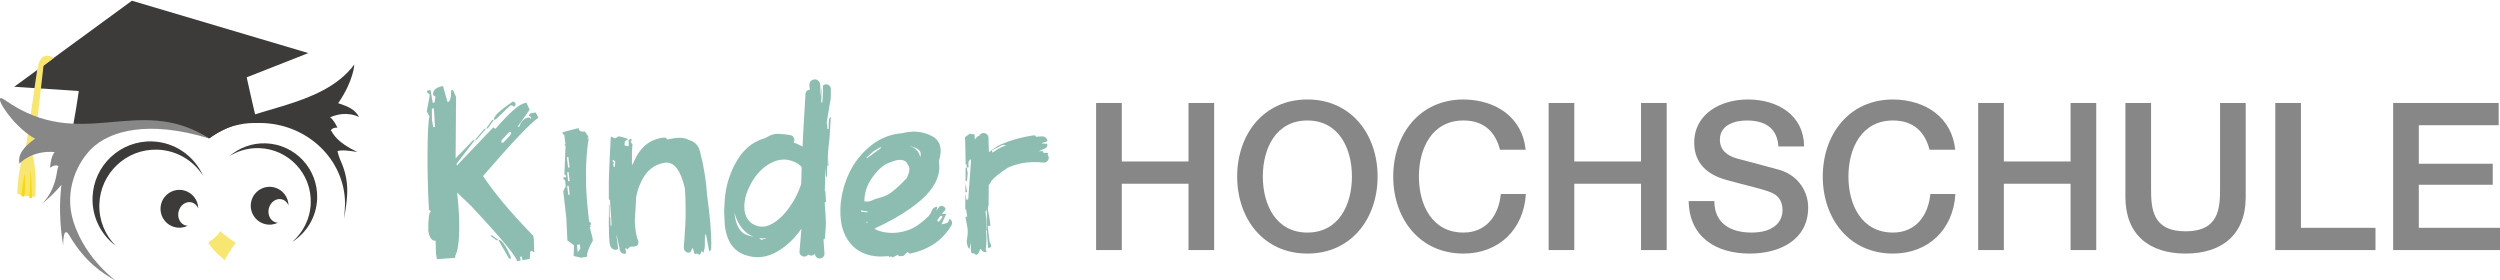 <?xml version="1.0" encoding="UTF-8" standalone="no"?>
<!DOCTYPE svg PUBLIC "-//W3C//DTD SVG 1.1//EN" "http://www.w3.org/Graphics/SVG/1.1/DTD/svg11.dtd">
<svg width="100%" height="100%" viewBox="0 0 3590 402" version="1.1" xmlns="http://www.w3.org/2000/svg" xmlns:xlink="http://www.w3.org/1999/xlink" xml:space="preserve" xmlns:serif="http://www.serif.com/" style="fill-rule:evenodd;clip-rule:evenodd;stroke-linejoin:round;stroke-miterlimit:2;">
    <g id="Ebene-1" serif:id="Ebene 1" transform="matrix(4.167,0,0,4.167,1279,-211.5)">
        <g transform="matrix(2.655,0,0,2.664,70.796,136.93)">
            <path d="M0,-19.027L3.332,-19.027L3.332,-11.459L11.992,-11.459L11.992,-19.027L15.323,-19.027L15.323,0L11.992,0L11.992,-8.58L3.332,-8.58L3.332,0L0,0L0,-19.027Z" style="fill:rgb(135,135,135);fill-rule:nonzero;"/>
        </g>
        <g transform="matrix(2.655,0,0,2.664,128.252,111.588)">
            <path d="M0,0C0,3.651 1.707,7.249 5.783,7.249C9.859,7.249 11.565,3.651 11.565,0C11.565,-3.651 9.859,-7.249 5.783,-7.249C1.707,-7.249 0,-3.651 0,0M14.896,0C14.896,5.436 11.485,9.967 5.783,9.967C0.081,9.967 -3.331,5.436 -3.331,0C-3.331,-5.437 0.081,-9.967 5.783,-9.967C11.485,-9.967 14.896,-5.437 14.896,0" style="fill:rgb(135,135,135);fill-rule:nonzero;"/>
        </g>
        <g transform="matrix(2.655,0,0,2.664,209.979,120.816)">
            <path d="M0,-6.928C-0.56,-9.114 -1.972,-10.713 -4.744,-10.713C-8.82,-10.713 -10.525,-7.115 -10.525,-3.464C-10.525,0.187 -8.82,3.785 -4.744,3.785C-1.786,3.785 -0.16,1.573 0.105,-1.199L3.358,-1.199C3.091,3.359 -0.134,6.503 -4.744,6.503C-10.446,6.503 -13.857,1.972 -13.857,-3.464C-13.857,-8.901 -10.446,-13.431 -4.744,-13.431C-0.453,-13.405 2.932,-11.033 3.331,-6.928L0,-6.928Z" style="fill:rgb(135,135,135);fill-rule:nonzero;"/>
        </g>
        <g transform="matrix(2.655,0,0,2.664,226.744,136.93)">
            <path d="M0,-19.027L3.332,-19.027L3.332,-11.459L11.992,-11.459L11.992,-19.027L15.323,-19.027L15.323,0L11.992,0L11.992,-8.58L3.332,-8.58L3.332,0L0,0L0,-19.027Z" style="fill:rgb(135,135,135);fill-rule:nonzero;"/>
        </g>
        <g transform="matrix(2.655,0,0,2.664,283.846,103.141)">
            <path d="M0,6.342C0,9.274 2.16,10.42 4.825,10.42C7.756,10.42 8.849,8.981 8.849,7.541C8.849,6.076 8.049,5.49 7.276,5.196C5.943,4.69 4.212,4.343 1.6,3.623C-1.65,2.745 -2.611,0.773 -2.611,-1.2C-2.611,-5.01 0.907,-6.796 4.345,-6.796C8.315,-6.796 11.646,-4.69 11.646,-0.719L8.315,-0.719C8.156,-3.172 6.502,-4.077 4.212,-4.077C2.665,-4.077 0.721,-3.518 0.721,-1.599C0.721,-0.267 1.626,0.48 2.985,0.853C3.278,0.932 7.49,2.025 8.476,2.318C10.98,3.064 12.18,5.196 12.18,7.169C12.18,11.433 8.396,13.138 4.61,13.138C0.267,13.138 -3.251,11.06 -3.331,6.342L0,6.342Z" style="fill:rgb(135,135,135);fill-rule:nonzero;"/>
        </g>
        <g transform="matrix(2.655,0,0,2.664,358.005,120.816)">
            <path d="M0,-6.928C-0.56,-9.114 -1.972,-10.713 -4.743,-10.713C-8.821,-10.713 -10.526,-7.115 -10.526,-3.464C-10.526,0.187 -8.821,3.785 -4.743,3.785C-1.785,3.785 -0.16,1.573 0.105,-1.199L3.358,-1.199C3.091,3.359 -0.134,6.503 -4.743,6.503C-10.445,6.503 -13.857,1.972 -13.857,-3.464C-13.857,-8.901 -10.445,-13.431 -4.743,-13.431C-0.452,-13.405 2.932,-11.033 3.331,-6.928L0,-6.928Z" style="fill:rgb(135,135,135);fill-rule:nonzero;"/>
        </g>
        <g transform="matrix(2.655,0,0,2.664,374.77,136.93)">
            <path d="M0,-19.027L3.332,-19.027L3.332,-11.459L11.992,-11.459L11.992,-19.027L15.323,-19.027L15.323,0L11.992,0L11.992,-8.58L3.332,-8.58L3.332,0L0,0L0,-19.027Z" style="fill:rgb(135,135,135);fill-rule:nonzero;"/>
        </g>
        <g transform="matrix(2.655,0,0,2.664,425.507,138.14)">
            <path d="M0,-19.481L3.331,-19.481L3.331,-8.395C3.331,-5.836 3.491,-2.879 7.808,-2.879C12.125,-2.879 12.285,-5.836 12.285,-8.395L12.285,-19.481L15.616,-19.481L15.616,-7.303C15.616,-2.425 12.498,0 7.808,0C3.117,0 0,-2.425 0,-7.303L0,-19.481Z" style="fill:rgb(135,135,135);fill-rule:nonzero;"/>
        </g>
        <g transform="matrix(2.655,0,0,2.664,477.157,136.93)">
            <path d="M0,-19.027L3.331,-19.027L3.331,-2.877L13.006,-2.877L13.006,0L0,0L0,-19.027Z" style="fill:rgb(135,135,135);fill-rule:nonzero;"/>
        </g>
        <g transform="matrix(2.655,0,0,2.664,517.774,136.93)">
            <path d="M0,-19.027L13.697,-19.027L13.697,-16.15L3.331,-16.15L3.331,-11.166L12.925,-11.166L12.925,-8.448L3.331,-8.448L3.331,-2.877L13.884,-2.877L13.884,0L0,0L0,-19.027Z" style="fill:rgb(135,135,135);fill-rule:nonzero;"/>
        </g>
        <g transform="matrix(1,0,0,1,8.4,0)">
            <g transform="matrix(0.78,0,0,0.782,-199.039,104.425)">
                <path d="M0,-12.361C-0.771,-13.897 -1.792,-15.855 -3.262,-16.936C4.223,-20.182 9.531,-17.047 9.531,-17.047C7.937,-20.023 5.538,-21.484 0.312,-23.148C7.203,-33.132 7.444,-40.197 7.439,-40.189C-7.189,-20.689 -39.492,-21.584 -54.125,-10.195C-55.105,-9.432 -55.984,-8.523 -56.746,-7.606C-56.75,-7.601 -54.682,-9.096 -52.896,-10.106C-49.728,-11.898 -46.844,-12.977 -44.187,-13.564C-40.228,-14.439 -38.408,-14.439 -34.479,-14.439C-13.584,-14.439 3.355,1.567 3.355,21.311C3.355,22.794 2.988,27.115 2.913,27.836C4.465,18.37 5.699,11.401 1.125,1.571C0.835,0.948 0.312,-0.71 0,-2.023C1.906,-2.741 5.973,-2.104 8.813,-1.648C-0.312,-5.898 -1.875,-9.648 -2.938,-11.273C-2.522,-11.731 -1.897,-12.481 0,-12.361" style="fill:rgb(60,59,58);fill-rule:nonzero;"/>
            </g>
            <g transform="matrix(0.78,0,0,0.782,-209.079,83.741)">
                <path d="M0,-18.789L-77.946,-41.863L-129.936,-3.949L-101.415,-2.057C-102.474,6.004 -105.743,23.074 -105.743,23.074C-105.743,23.074 -78.341,-0.559 -43.868,18.841C-43.868,18.841 -33.267,10.677 -22.774,11.462C-25.036,1.841 -26.431,-4.423 -27.231,-8.114L0,-18.789Z" style="fill:rgb(60,59,58);fill-rule:nonzero;"/>
            </g>
            <g transform="matrix(0.78,0,0,0.782,-281.099,113.455)">
                <path d="M0,9.789C0.465,-3.934 11.965,-14.689 25.691,-14.224C34.229,-13.936 41.607,-9.378 45.861,-2.67C42.012,-11.329 33.498,-17.509 23.393,-17.85C9.285,-18.327 -2.531,-7.278 -3.004,6.823C-3.296,15.487 0.764,23.276 7.203,28.116C2.558,23.421 -0.244,16.913 0,9.789" style="fill:rgb(60,59,58);fill-rule:nonzero;"/>
            </g>
            <g transform="matrix(0.78,0,0,0.782,-206.036,114.968)">
                <path d="M0,5.341C0.438,-7.631 -9.726,-18.511 -22.704,-18.944C-28.831,-19.155 -34.469,-16.979 -38.784,-13.28C-34.952,-15.674 -30.396,-16.996 -25.543,-16.833C-12.566,-16.389 -2.4,-5.519 -2.839,7.457C-3.067,14.313 -6.226,20.357 -11.05,24.496C-4.64,20.483 -0.275,13.465 0,5.341" style="fill:rgb(60,59,58);fill-rule:nonzero;"/>
            </g>
            <g transform="matrix(-0.77,0.123,0.122,0.772,-237.419,140.22)">
                <path d="M0.609,-12.776C0.608,-12.777 -2.966,-8.636 -5.366,-6.634C-5.366,-6.634 -1.13,-2.593 0.609,0.112C0.609,0.112 5.808,-5.502 6.563,-8.738C6.563,-8.738 2.112,-10.633 0.609,-12.776" style="fill:rgb(248,230,115);fill-rule:nonzero;"/>
            </g>
            <g transform="matrix(0.78,0,0,0.782,-297.057,117.228)">
                <path d="M0,-59.196L-4.22,-56.001L-7.339,-28.562L-9.336,-17.456C-9.336,-17.456 -6.895,-11.51 -7.909,1.759C-12.163,1.601 -15.838,0.406 -15.838,0.406C-15.838,0.406 -15.358,-12.883 -12.527,-17.57C-11.253,-23.381 -7.288,-53.841 -6.604,-56.14C-5.925,-58.449 -4.885,-60.955 -1.857,-60.36C0.845,-59.829 0.137,-59.439 0.27,-59.433L0,-59.196Z" style="fill:rgb(248,230,115);fill-rule:nonzero;"/>
            </g>
            <g transform="matrix(0.78,0,0,0.782,-304.769,119.066)">
                <path d="M0,-13.035C0,-13.035 0.676,-2.305 0.528,-0.046C-0.141,0 -0.534,-0.084 -0.534,-0.084C-0.534,-0.084 -0.093,-12.243 0,-13.035" style="fill:rgb(250,217,10);fill-rule:nonzero;"/>
            </g>
            <g transform="matrix(0.78,0,0,0.782,-308.014,110.035)">
                <path d="M0,10.597C0,10.597 1.098,2.193 1.415,0.939C1.728,-0.314 1.86,10.6 1.255,10.911L0,10.597Z" style="fill:rgb(250,217,10);fill-rule:nonzero;"/>
            </g>
            <g transform="matrix(0.78,0,0,0.782,-243.266,131.012)">
                <path d="M0,-41.611C-26.912,-49.851 -43.804,-44.96 -51.826,-37.247C-57.855,-31.452 -64.463,-18.974 -59.894,-4.755C-54.403,12.334 -39.988,21.828 -41.405,21.015C-47.119,17.738 -54.739,13.006 -61.799,1.073C-64.689,-3.816 -64.468,5.728 -64.487,5.611C-67.008,-9.516 -65.358,-19.244 -65.27,-21.143C-67.969,-18.004 -71.039,-14.884 -74.121,-12.723C-74.121,-12.723 -68.717,-16.633 -67.218,-26.877C-67.073,-27.853 -66.848,-28.658 -66.577,-29.386C-67.485,-30.13 -68.785,-29.682 -70.319,-28.724C-69.97,-31.404 -69.794,-33.579 -68.255,-35.628C-78.681,-36.476 -83.825,-30.467 -83.825,-30.467C-84.5,-34.284 -82.614,-37.35 -76.958,-41.529C-87.207,-47.043 -97.191,-63.439 -90.086,-58.462C-56.725,-35.09 -31.771,-61.257 -0.797,-42.111L0,-41.611Z" style="fill:rgb(135,135,135);fill-rule:nonzero;"/>
            </g>
            <g transform="matrix(0.78,0,0,0.782,-220.216,115.402)">
                <path d="M0,15.372C-2.462,14.745 -3.881,11.955 -3.165,9.139C-2.449,6.323 0.131,4.55 2.594,5.176C3.95,5.521 4.971,6.533 5.512,7.834C5.441,4.174 2.956,0.862 -0.764,-0.084C-5.229,-1.218 -9.768,1.479 -10.902,5.944C-12.037,10.408 -9.338,14.947 -4.875,16.082C-2.879,16.59 -0.87,16.327 0.846,15.486C0.564,15.475 0.281,15.443 0,15.372" style="fill:rgb(60,59,58);fill-rule:nonzero;"/>
            </g>
            <g transform="matrix(0.78,0,0,0.782,-251.312,116.453)">
                <path d="M0,15.372C-2.462,14.746 -3.88,11.955 -3.165,9.139C-2.449,6.323 0.13,4.55 2.595,5.176C3.95,5.52 4.97,6.533 5.511,7.833C5.44,4.173 2.956,0.862 -0.765,-0.084C-5.228,-1.218 -9.768,1.48 -10.903,5.944C-12.038,10.408 -9.339,14.947 -4.875,16.082C-2.879,16.59 -0.87,16.327 0.845,15.486C0.564,15.475 0.281,15.443 0,15.372" style="fill:rgb(60,59,58);fill-rule:nonzero;"/>
            </g>
        </g>
        <g transform="matrix(1.168,0,0,1.172,-131.486,124.875)">
            <path d="M0,-24.399L-1.866,-22.419L-2.31,-21.791L-2.218,-21.256L-1.68,-21.349L0.186,-23.326L0.628,-23.956L0.535,-24.492L0,-24.399ZM1.195,-33.44L1.825,-32.997L1.917,-32.462L1.474,-31.832L0.844,-32.274L0.307,-32.182L-3.96,-28.131L-4.496,-28.038C-4.659,-28.984 -2.761,-30.785 1.195,-33.44M-5.031,-27.945L-4.496,-28.038L-6.268,-25.521L-6.804,-25.43L-5.031,-27.945ZM-3.162,7.315C-2.258,7.159 -1.056,8.792 0.446,12.212L0.538,12.749L0.004,12.84L-3.162,7.315ZM-5.585,6.078L-5.049,5.985L-3.162,7.315L-3.697,7.409L-5.585,6.078ZM-7.34,-25.336L-6.804,-25.43L-9.555,-22.194L-10.093,-22.1L-7.34,-25.336ZM-22.793,-31.302L-22.772,-27.994L-22.401,-25.849L-21.864,-25.942L-22.165,-30.859L-22.257,-31.396L-22.793,-31.302ZM-19.523,-37.941L-18.153,-33.21C-17.439,-33.333 -17.088,-34.497 -17.104,-36.704L-16.566,-36.797L-15.659,-34.745L-15.784,-16.697L-10.629,-22.008L-10.093,-22.1L-15.504,-15.09L-15.411,-14.554L-4.661,-25.802L-4.032,-25.359C0.101,-30.123 2.977,-32.645 4.599,-32.924L5.133,-33.018L6.04,-30.967L2.493,-25.936L3.03,-26.028C3.498,-27.581 4.446,-28.481 5.876,-28.729L6.505,-28.287L6.413,-28.823L5.781,-29.265L6.227,-29.895L7.834,-30.172L8.647,-28.656C6.175,-26.931 0.727,-21.202 -7.699,-11.472C-4.371,-6.615 -0.606,-1.863 7.116,6.088L7.303,7.161L7.413,11.007L6.785,10.562L6.25,10.655L6.084,12.893L3.94,13.263L3.756,12.192L3.219,12.284L3.405,13.357L2.332,13.542C2.115,12.282 -1.2,8.004 -11.133,-2.597L-15.349,-6.628C-14.324,2.051 -14.519,9.605 -15.94,12.039L-15.847,12.575L-21.299,12.966L-21.577,11.358L-21.69,7.514C-22.764,7.699 -23.484,6.718 -23.856,4.575C-23.887,0.899 -23.606,-0.989 -23.019,-1.091L-23.646,-1.534C-24.278,-11.558 -24.228,-26.832 -23.493,-28.973L-24.308,-30.488L-23.442,-35.054L-23.534,-35.591L-24.165,-36.034L-24.257,-36.569L-23.185,-36.755L-22.535,-33.003L-21.997,-33.096L-21.74,-34.797L-22.37,-35.24L-22.463,-35.777C-22.291,-36.91 -21.312,-37.632 -19.523,-37.941" style="fill:rgb(141,189,177);fill-rule:nonzero;"/>
        </g>
        <g transform="matrix(1.168,0,0,1.172,-111.579,129.49)">
            <path d="M0,-20.941L0.366,-17.888L0.798,-17.961L0.433,-21.014L0,-20.941ZM0.078,-16.502L0.369,-13.882L0.802,-13.957L0.51,-16.577L0.078,-16.502ZM0.082,-12.499L0.398,-9.881L0.832,-9.956L0.516,-12.572L0.082,-12.499ZM2.961,4.813L3.204,6.996L3.947,5.979L3.826,4.664L2.961,4.813ZM3.452,-29.541C3.532,-28.665 4.148,-28.325 5.302,-28.522L6.387,-26.928L6.003,-26.417L6.436,-26.491C5.409,-20.032 5.352,-12.753 6.266,-4.654L6.558,-2.033L7.062,-1.675L7.111,-1.237L6.729,-0.727L7.159,-0.8L6.776,-0.291L7.548,2.694L7.645,3.567C6.42,5.697 5.86,7.275 5.967,8.304L4.237,8.6L2.004,8.092L2.097,4.96L0.148,3.513L-0.173,-3.108L-1.07,-10.966L-0.351,-12.424L-0.544,-14.171L-1.024,-14.535L-1.073,-14.971L-0.209,-15.12L-0.257,-15.556L-0.738,-15.919L-0.388,-24.436L-0.819,-24.36L-0.437,-24.871L-0.752,-27.488L-1.233,-27.851L-1.281,-28.288L3.452,-29.541Z" style="fill:rgb(141,189,177);fill-rule:nonzero;"/>
        </g>
        <g transform="matrix(1.168,0,0,1.172,25.793,108.51)">
            <path d="M0,3.942L0.456,3.868L0.646,1.62L0.383,0L0.019,0.059C0.019,1.283 0.014,2.571 0,3.942" style="fill:rgb(141,189,177);fill-rule:nonzero;"/>
        </g>
        <g transform="matrix(1.168,0,0,1.172,26.307,114.505)">
            <path d="M0,2.082L-0.349,-0.079L-0.453,-0.061C-0.458,0.323 -0.461,0.696 -0.467,1.092C-0.472,1.46 -0.477,1.814 -0.481,2.161L0,2.082Z" style="fill:rgb(141,189,177);fill-rule:nonzero;"/>
        </g>
        <g transform="matrix(1.168,0,0,1.172,44.251,135.638)">
            <path d="M0,-30.627L2.423,-29.357L2.599,-28.276C1.85,-28.329 0.984,-29.114 0,-30.627M7.093,-27.897C7.088,-27.928 7.079,-27.956 7.074,-27.986C6.272,-27.955 5.425,-27.919 5.267,-28.123C5.19,-28.199 6.069,-28.586 6.86,-28.937C6.446,-30.419 5.687,-31.66 4.585,-32.662C3.695,-32.551 2.715,-32.384 1.641,-32.16C-0.483,-31.716 -2.478,-31.121 -4.344,-30.375C-5.512,-29.955 -6.561,-29.395 -7.494,-28.695C-8.008,-28.368 -8.475,-28.018 -8.895,-27.645C-8.941,-29.185 -8.988,-30.631 -9.034,-31.985C-9.034,-32.358 -9.186,-32.673 -9.489,-32.93C-9.793,-33.186 -10.131,-33.315 -10.504,-33.315C-11.111,-33.268 -11.531,-32.988 -11.764,-32.475C-12.278,-32.521 -12.701,-31.836 -13.026,-31.415L-13.094,-31.985C-13.141,-32.265 -13.164,-32.545 -13.164,-32.825C-13.164,-33.198 -13.974,-32.783 -14.276,-33.04C-14.331,-33.086 -14.361,-33.155 -14.384,-33.231L-15.945,-32.106C-15.865,-29.992 -15.811,-27.801 -15.789,-25.51C-15.785,-25.085 -15.783,-24.636 -15.781,-24.19L-15.588,-24.222L-15.414,-23.141L-14.874,-23.23C-15.107,-24.669 -14.863,-25.447 -14.143,-25.564L-15.007,-13.786L-15.546,-13.698L-15.844,-15.538C-15.869,-13.636 -15.885,-12.083 -15.892,-10.872L-15.649,-10.911L-15.299,-8.75L-15.818,-8.665C-15.647,-7.249 -15.226,-6.002 -15.151,-4.665C-15.059,-3.171 -15.544,-1.791 -15.404,-1.045C-15.311,-0.438 -15.194,0.005 -15.055,0.285C-14.914,0.519 -14.773,0.705 -14.635,0.845L-14.464,-0.071L-14.214,-1.009C-14.167,-0.775 -14.37,0.964 -14.089,1.804C-13.962,2.184 -13.838,1.987 -13.464,2.034C-13.091,2.128 -12.721,2.688 -12.395,2.455C-12.208,2.315 -12.044,2.128 -11.904,1.895C-11.764,1.569 -11.624,1.219 -11.484,0.845L-11.204,0.845C-10.971,1.452 -10.504,1.732 -9.805,1.685C-9.713,1.674 -9.636,1.631 -9.552,1.604L-9.855,0.985C-9.855,0.985 -9.404,-1.46 -9.744,-4.565C-9.771,-4.795 -9.529,-4.576 -9.529,-4.576L-9.851,-10.011L-10.038,-9.97L-8.99,-11.943C-8.99,-13.182 -8.983,-14.461 -8.964,-15.815L-8.964,-18.125L-8.895,-18.125C-8.754,-18.265 -8.639,-18.428 -8.544,-18.615C-8.506,-18.682 -8.468,-18.738 -8.429,-18.802L-7.925,-28.234L-4.86,-29.839C-0.331,-29.248 2.034,-28.338 2.233,-27.109L2.41,-26.029C2.248,-25.716 2.056,-25.402 1.864,-25.088C2.452,-25.165 3.054,-25.214 3.668,-25.239L3.766,-27.912L4.306,-27.999L4.656,-25.839L4.235,-25.255C5.194,-25.27 6.182,-25.231 7.206,-25.125C7.321,-25.111 7.433,-25.116 7.541,-25.13L7.093,-27.897Z" style="fill:rgb(141,189,177);fill-rule:nonzero;"/>
        </g>
        <g transform="matrix(1.168,0,0,1.172,34.097,120.019)">
            <path d="M0,12.062C0,12.062 0.601,13.129 0.448,13.464C0.349,13.683 -0.429,13.845 -0.429,13.845C-1.717,-0.188 0.261,7.579 -1.753,-0.846C-1.799,-1.05 -0.641,-1.783 -0.641,-1.783L-0.492,2.597C-0.492,2.597 0.204,6.065 0.233,7.195C0.235,7.349 -0.58,7.326 -0.58,7.326L0,12.062Z" style="fill:rgb(141,189,177);fill-rule:nonzero;"/>
        </g>
        <g transform="matrix(1.168,0,0,1.172,33.859,108.616)">
            <path d="M0,-4.085C0.42,-4.458 1.028,-4.482 1.542,-4.809C2.476,-5.509 3.524,-6.069 4.692,-6.49C6.558,-7.235 8.411,-8.156 10.535,-8.6C12.658,-9.043 14.42,-9.265 15.82,-9.265C16.193,-9.265 16.52,-9.125 16.801,-8.845C17.08,-8.565 17.221,-8.238 17.221,-7.865C17.221,-7.678 15.54,-7.37 15.494,-7.23C15.54,-7.136 17.221,-7.165 17.221,-7.025C17.267,-6.651 17.174,-6.301 16.94,-5.975C17.08,-5.881 14.021,-4.703 14.161,-4.563C14.487,-4.143 17.733,-4.738 17.5,-4.225C17.453,-4.085 17.383,-3.968 17.291,-3.875C17.57,-3.595 17.687,-3.245 17.641,-2.825C17.594,-2.451 17.418,-2.136 17.115,-1.88C16.812,-1.623 16.474,-1.518 16.101,-1.565C12.506,-1.938 9.311,-1.565 6.51,-0.445L5.462,-0.005C3.128,1.582 1.677,2.685 0.696,3.851C0.51,4.084 0.322,4.365 0.137,4.691C0.042,4.877 -0.073,5.041 -0.214,5.18L-0.283,5.18" style="fill:rgb(141,189,177);fill-rule:nonzero;"/>
        </g>
        <g transform="matrix(1.168,0,0,1.172,-95.065,128.239)">
            <path d="M0,-17.087L-0.342,-17.087L-0.46,-17.782L-0.248,-18.298L-0.639,-18.655L-0.639,-18.998L-0.315,-18.998L0.142,-18.698L0,-17.087ZM27.181,-9.132C27.04,-11.558 26.666,-14.359 26.06,-17.533C26.013,-17.626 25.942,-17.963 25.851,-18.547C25.756,-19.13 25.595,-19.541 25.502,-19.868C25.268,-21.128 25.056,-22.106 24.73,-22.713C24.076,-23.879 23.12,-24.626 21.86,-24.953C20.226,-25.932 17.728,-25.617 15.582,-25.105C15.115,-25.151 15.28,-25.699 14.86,-25.653C14.394,-25.653 13.903,-25.606 13.39,-25.512C9.796,-24.765 7.183,-22.385 5.55,-18.373C5.363,-18.092 5.2,-17.813 5.06,-17.533L5.06,-20.123C5.013,-20.916 5.205,-23.715 5.205,-23.715C5.205,-23.715 4.915,-24.021 4.669,-24.395C4.605,-24.493 4.999,-24.696 4.953,-24.93C4.906,-25.07 4.891,-25.139 4.891,-25.233C4.751,-25.559 4.486,-24.899 4.252,-25.087C3.832,-25.367 4.358,-23.226 3.939,-23.086C3.752,-23.039 3.268,-23.478 2.929,-23.246C2.929,-23.246 2.533,-24.821 3.754,-24.998C3.82,-25.007 3.675,-25.47 3.675,-25.377C3.581,-25.283 2.032,-25.965 1.987,-25.826L1.165,-26.045L0.106,-25.429L-1.188,-25.954L-1.258,-24.666C-1.258,-24.666 -1.356,-21.989 -1.45,-20.682C-1.543,-19.376 -1.612,-17.953 -1.659,-16.413C-1.706,-14.873 -1.741,-13.635 -1.765,-12.703C-1.788,-11.768 -1.788,-10.345 -1.765,-8.432C-1.76,-8.031 -1.755,-7.665 -1.752,-7.321L-1.433,-7.409L-0.972,-0.307L-1.063,0.421L-1.257,0.056L-1.317,-2.151L-1.495,-2.28L-1.565,-5.895L-1.737,-5.876C-1.732,-5.338 -1.729,-4.926 -1.729,-4.653L-1.729,-3.392C-1.729,-2.645 -1.741,-1.922 -1.765,-1.222C-1.788,-0.523 -1.776,0.318 -1.729,1.297C-1.729,2.791 -1.683,3.957 -1.59,4.797C-1.543,5.358 -1.473,5.778 -1.38,6.057C-1.287,6.384 -1.147,6.641 -0.96,6.828C-0.727,7.062 -0.446,7.224 -0.12,7.318C0.253,7.365 0.603,7.294 0.931,7.108C1.116,7.014 0.373,2.913 0.468,2.772C0.468,2.866 1.373,6.921 1.42,6.967C1.42,7.202 1.442,7.387 1.49,7.528C1.583,7.714 1.677,7.877 1.771,8.017C2.191,8.485 2.681,8.624 3.24,8.437C3.613,8.344 2.93,7.204 3.19,6.897C3.317,6.746 3.643,7.252 3.831,7.106C4.169,6.844 4.286,6.556 4.519,6.46C4.847,6.324 5.416,6.471 5.791,6.376C6.584,6.191 6.95,6.011 6.95,5.217C6.996,4.937 6.927,4.612 6.74,4.238L6.53,3.747L6.53,3.677C6.156,2.091 5.946,0.504 5.899,-1.083L5.899,-1.293C5.946,-1.993 6.017,-3.135 6.11,-4.722L6.32,-8.293C6.646,-9.879 7.113,-11.302 7.72,-12.563C9.213,-15.829 11.5,-17.718 14.58,-18.233C15.98,-18.512 17.216,-17.975 18.29,-16.623C19.271,-15.316 20.064,-13.356 20.67,-10.743C20.857,-8.548 20.927,-5.725 20.88,-2.273C20.88,-1.385 20.821,-0.126 20.705,1.507C20.588,3.141 20.53,4.075 20.53,4.307C20.53,4.448 20.506,4.716 20.46,5.113C20.413,5.509 20.39,5.778 20.39,5.917C20.343,6.291 20.343,6.572 20.39,6.757C20.39,6.898 20.413,7.037 20.46,7.177C20.506,7.412 20.623,7.621 20.81,7.807C21.23,8.181 21.696,8.275 22.21,8.087C22.442,7.995 22.815,6.912 22.955,6.772L23.299,7.679C23.299,8.053 23.492,8.675 23.799,8.585C24.071,8.505 24.274,8.404 24.424,8.46C24.6,8.526 24.863,8.958 25.143,8.679C25.424,8.398 25.361,8.257 25.57,7.877C25.862,7.347 25.783,8.225 26.143,8.225C26.143,8.225 26.208,7.962 26.236,7.866C26.425,7.236 26.334,7.462 26.455,7.085C26.721,6.257 26.395,2.772 26.768,2.772C27.141,2.772 27.681,8.03 27.985,7.773C28.288,7.516 28.441,7.202 28.441,6.828C28.58,3.282 28.16,-2.039 27.181,-9.132" style="fill:rgb(141,189,177);fill-rule:nonzero;"/>
        </g>
        <g transform="matrix(1.168,0,0,1.172,16.155,108.118)">
            <path d="M0,16.206L-0.06,15.698L0.838,14.56L1.348,14.503L1.406,15.011L0.508,16.146L0,16.206ZM-22.018,13.4C-22.158,13.354 -22.322,13.33 -22.508,13.33C-22.508,13.19 -22.532,13.05 -22.578,12.91C-21.879,13.05 -21.272,13.144 -20.758,13.19L-20.479,13.47C-20.852,13.47 -21.365,13.447 -22.018,13.4M-20.758,16.69C-20.898,16.55 -21.016,16.41 -21.108,16.27L-20.758,16.27C-20.713,16.317 -20.687,16.387 -20.687,16.48C-20.735,16.527 -20.758,16.597 -20.758,16.69M-18.413,2.165C-16.29,-0.331 -15.331,-0.778 -12.856,-1.618C-10.897,-2.271 -9.401,-1.826 -8.981,-0.94C-8.422,0.134 -7.762,0.544 -9.068,3.39C-10.375,4.837 -11.822,6.19 -13.408,7.45C-15.368,8.99 -17.396,9.234 -18.329,9.56C-19.216,9.84 -19.918,10.53 -21.598,10.25C-21.598,7.357 -20.537,4.662 -18.413,2.165M-18.874,-4.484L-16.807,-5.666L-16.653,-5.453L-20.794,-2.435L-20.949,-2.647L-18.874,-4.484ZM-6.758,-5.57C-6.012,-5.29 -5.498,-4.94 -5.219,-4.52C-4.985,-4.146 -4.915,-3.656 -5.008,-3.05C-5.055,-2.956 -5.078,-2.863 -5.078,-2.77C-5.172,-3.096 -5.288,-3.423 -5.428,-3.75C-6.035,-5.01 -7.062,-5.756 -8.508,-5.99C-7.902,-5.943 -7.318,-5.803 -6.758,-5.57M4.232,16.27C4.138,15.897 3.928,15.617 3.602,15.43C3.573,15.408 3.539,15.403 3.51,15.384C3.51,15.384 3.318,16.174 3.061,16.435C2.658,16.843 1.144,16.998 1.144,16.998L2.602,13.893L1.288,13.995L1.735,13.427C1.735,13.427 2.292,12.82 2.331,12.56C2.4,12.096 1.644,11.685 1.644,11.685C1.587,11.679 1.078,11.56 1.019,11.56C0.621,11.56 -0.077,12.717 -0.356,12.998L-0.038,11.86C-0.458,11.86 -0.832,11.977 -1.158,12.21C-1.393,12.444 -1.578,12.725 -1.719,13.05C-1.766,13.097 -1.858,13.307 -1.998,13.68L-2.068,13.82L-2.629,14.59C-3.889,15.804 -5.055,16.76 -6.129,17.46C-7.389,18.3 -8.87,18.895 -10.573,19.245C-12.277,19.595 -13.945,19.63 -15.578,19.35C-16.745,19.164 -17.772,18.814 -18.658,18.3C-14.318,16.294 -10.748,14.287 -7.948,12.28C-3.282,9.014 -0.553,5.725 0.242,2.41C0.568,1.244 0.615,-0.063 0.382,-1.51C0.521,-1.976 0.638,-2.42 0.732,-2.84C1.338,-5.732 0.545,-7.763 -1.648,-8.93C-4.355,-10.33 -7.295,-10.61 -10.469,-9.77C-10.889,-9.723 -11.332,-9.676 -11.799,-9.63C-15.065,-9.116 -18.006,-7.681 -20.618,-5.325C-23.232,-2.968 -25.192,-0.238 -26.498,2.865C-27.805,5.969 -28.528,9.107 -28.668,12.28C-28.854,17.647 -27.338,21.614 -24.118,24.18C-21.598,26.093 -18.379,26.816 -14.458,26.35C-14.401,26.472 -14.33,26.57 -14.256,26.664L-13.62,26.377L-13.414,26.8L-11.657,25.96L-11.45,26.398L-10.063,26.287C-10.063,26.287 -9.081,25.221 -8.825,25.226C-8.662,25.227 -8.418,25.428 -8.176,25.678C-8.1,25.643 -8.024,25.616 -7.948,25.58C-2.488,24.414 1.525,21.66 4.092,17.32C4.277,16.994 4.324,16.644 4.232,16.27" style="fill:rgb(141,189,177);fill-rule:nonzero;"/>
        </g>
        <g transform="matrix(1.168,0,0,1.172,-21.431,104.143)">
            <path d="M0,3.11L-0.179,-0.109L-0.256,-0.085C-0.273,0.487 -0.288,1.042 -0.307,1.63C-0.322,2.178 -0.339,2.704 -0.354,3.219L0,3.11Z" style="fill:rgb(141,189,177);fill-rule:nonzero;"/>
        </g>
        <g transform="matrix(1.168,0,0,1.172,-30.836,103.776)">
            <path d="M0,8.844C-0.56,10.572 -1.308,12.229 -2.24,13.815C-3.875,16.569 -5.67,18.621 -7.631,19.975C-9.638,21.374 -11.527,21.748 -13.301,21.094C-15.308,20.349 -16.451,18.809 -16.73,16.475C-16.965,14.142 -16.357,11.621 -14.91,8.914C-13.418,6.115 -11.47,4.062 -9.065,2.754C-6.662,1.448 -4.271,1.331 -1.891,2.404C-1.098,2.779 -0.42,3.269 0.14,3.874C0.092,5.649 0.045,7.304 0,8.844M-11.83,25.294C-11.971,25.062 -12.181,24.874 -12.461,24.735C-11.715,24.874 -10.92,24.899 -10.08,24.804C-10.688,24.992 -11.271,25.154 -11.83,25.294M-14.98,24.174C-15.774,23.989 -16.357,23.779 -16.73,23.544C-18.365,22.565 -19.345,20.559 -19.67,17.525L-19.67,17.384C-19.11,19.344 -18.317,20.908 -17.291,22.075C-16.357,23.149 -15.261,23.918 -14,24.384C-14.515,24.291 -14.84,24.222 -14.98,24.174M-14.771,3.804L-14.701,3.804L-14.84,3.945L-14.771,3.804ZM6.971,25.003C7.013,23.836 7.296,22.087 7.282,20.202C7.275,18.214 7.013,16.351 6.937,14.242L7.317,14.126L7.138,10.904L6.961,10.96C7.008,9.159 7.073,6.848 7.157,4.022L7.31,6.762L7.584,6.678C7.692,2.417 7.944,-1.352 8.35,-4.596C8.361,-4.678 8.373,-4.772 8.388,-4.875L8.742,-10.86C8.216,-10.698 8.01,-9.544 8.13,-7.401L7.734,-7.279L7.646,-8.888L7.504,-8.845C7.518,-9.494 8.604,-15.633 8.74,-16.468C8.747,-16.79 8.75,-17.125 8.75,-17.475L8.75,-19.366L8.399,-19.996C7.933,-20.462 7.42,-20.579 6.859,-20.346C6.673,-20.266 6.516,-20.157 6.376,-20.032L6.458,-18.533L6.244,-15.192L5.911,-15.091C5.955,-16.655 5.992,-18.127 6.027,-19.56C5.981,-19.438 5.949,-19.324 5.949,-19.225L5.67,-16.775L5.67,-19.156C5.67,-19.622 5.646,-19.971 5.6,-20.206C5.6,-20.391 5.588,-20.555 5.565,-20.696C5.541,-20.836 5.482,-20.952 5.39,-21.046C5.203,-21.419 4.922,-21.675 4.549,-21.815C4.082,-21.956 3.65,-21.921 3.254,-21.711C2.857,-21.501 2.59,-21.162 2.449,-20.696C2.402,-20.416 2.402,-20.042 2.449,-19.576L2.59,-18.876C2.215,-18.876 1.9,-18.747 1.645,-18.491C1.387,-18.233 1.26,-17.919 1.26,-17.546C1.166,-15.771 1.015,-13.171 0.805,-9.741C0.594,-6.31 0.465,-3.778 0.42,-2.145L0.14,-2.286C-0.701,-2.706 -1.425,-3.032 -2.031,-3.265L-2.24,-3.336C-2.147,-3.521 -2.078,-3.709 -2.031,-3.895C-1.984,-4.268 -2.078,-4.619 -2.31,-4.946C-2.545,-5.271 -2.848,-5.459 -3.221,-5.506C-3.268,-5.506 -3.56,-5.552 -4.096,-5.645C-4.633,-5.739 -5.064,-5.786 -5.391,-5.786C-6.65,-5.925 -7.607,-5.901 -8.261,-5.716C-9.055,-5.481 -9.871,-5.108 -10.711,-4.596C-11.271,-4.456 -11.808,-4.268 -12.32,-4.036C-15.681,-2.681 -18.34,0.189 -20.301,4.575C-21.748,7.794 -22.518,11.179 -22.61,14.725C-22.75,15.892 -22.774,17.034 -22.681,18.154C-22.681,18.575 -22.658,18.994 -22.61,19.414C-22.61,20.674 -22.471,21.865 -22.19,22.985C-21.305,26.859 -19.064,29.214 -15.471,30.054C-12.578,30.754 -9.777,30.311 -7.07,28.725C-4.317,27.139 -1.937,24.899 0.069,22.004C-0.117,24.525 -0.305,26.742 -0.49,28.654C-0.537,29.075 -0.433,29.424 -0.176,29.704C0.08,29.985 0.396,30.148 0.77,30.195C1.33,30.24 1.75,30.054 2.029,29.634C2.31,29.821 2.635,29.914 3.01,29.914C3.43,29.914 3.779,29.728 4.06,29.355L4.06,29.494C4.106,29.867 4.27,30.183 4.549,30.44C4.83,30.696 5.168,30.8 5.565,30.754C5.961,30.707 6.287,30.544 6.545,30.265C6.801,29.985 6.905,29.634 6.859,29.214L6.58,25.225C6.613,25.157 6.776,25.083 6.971,25.003" style="fill:rgb(141,189,177);fill-rule:nonzero;"/>
        </g>
    </g>
</svg>
